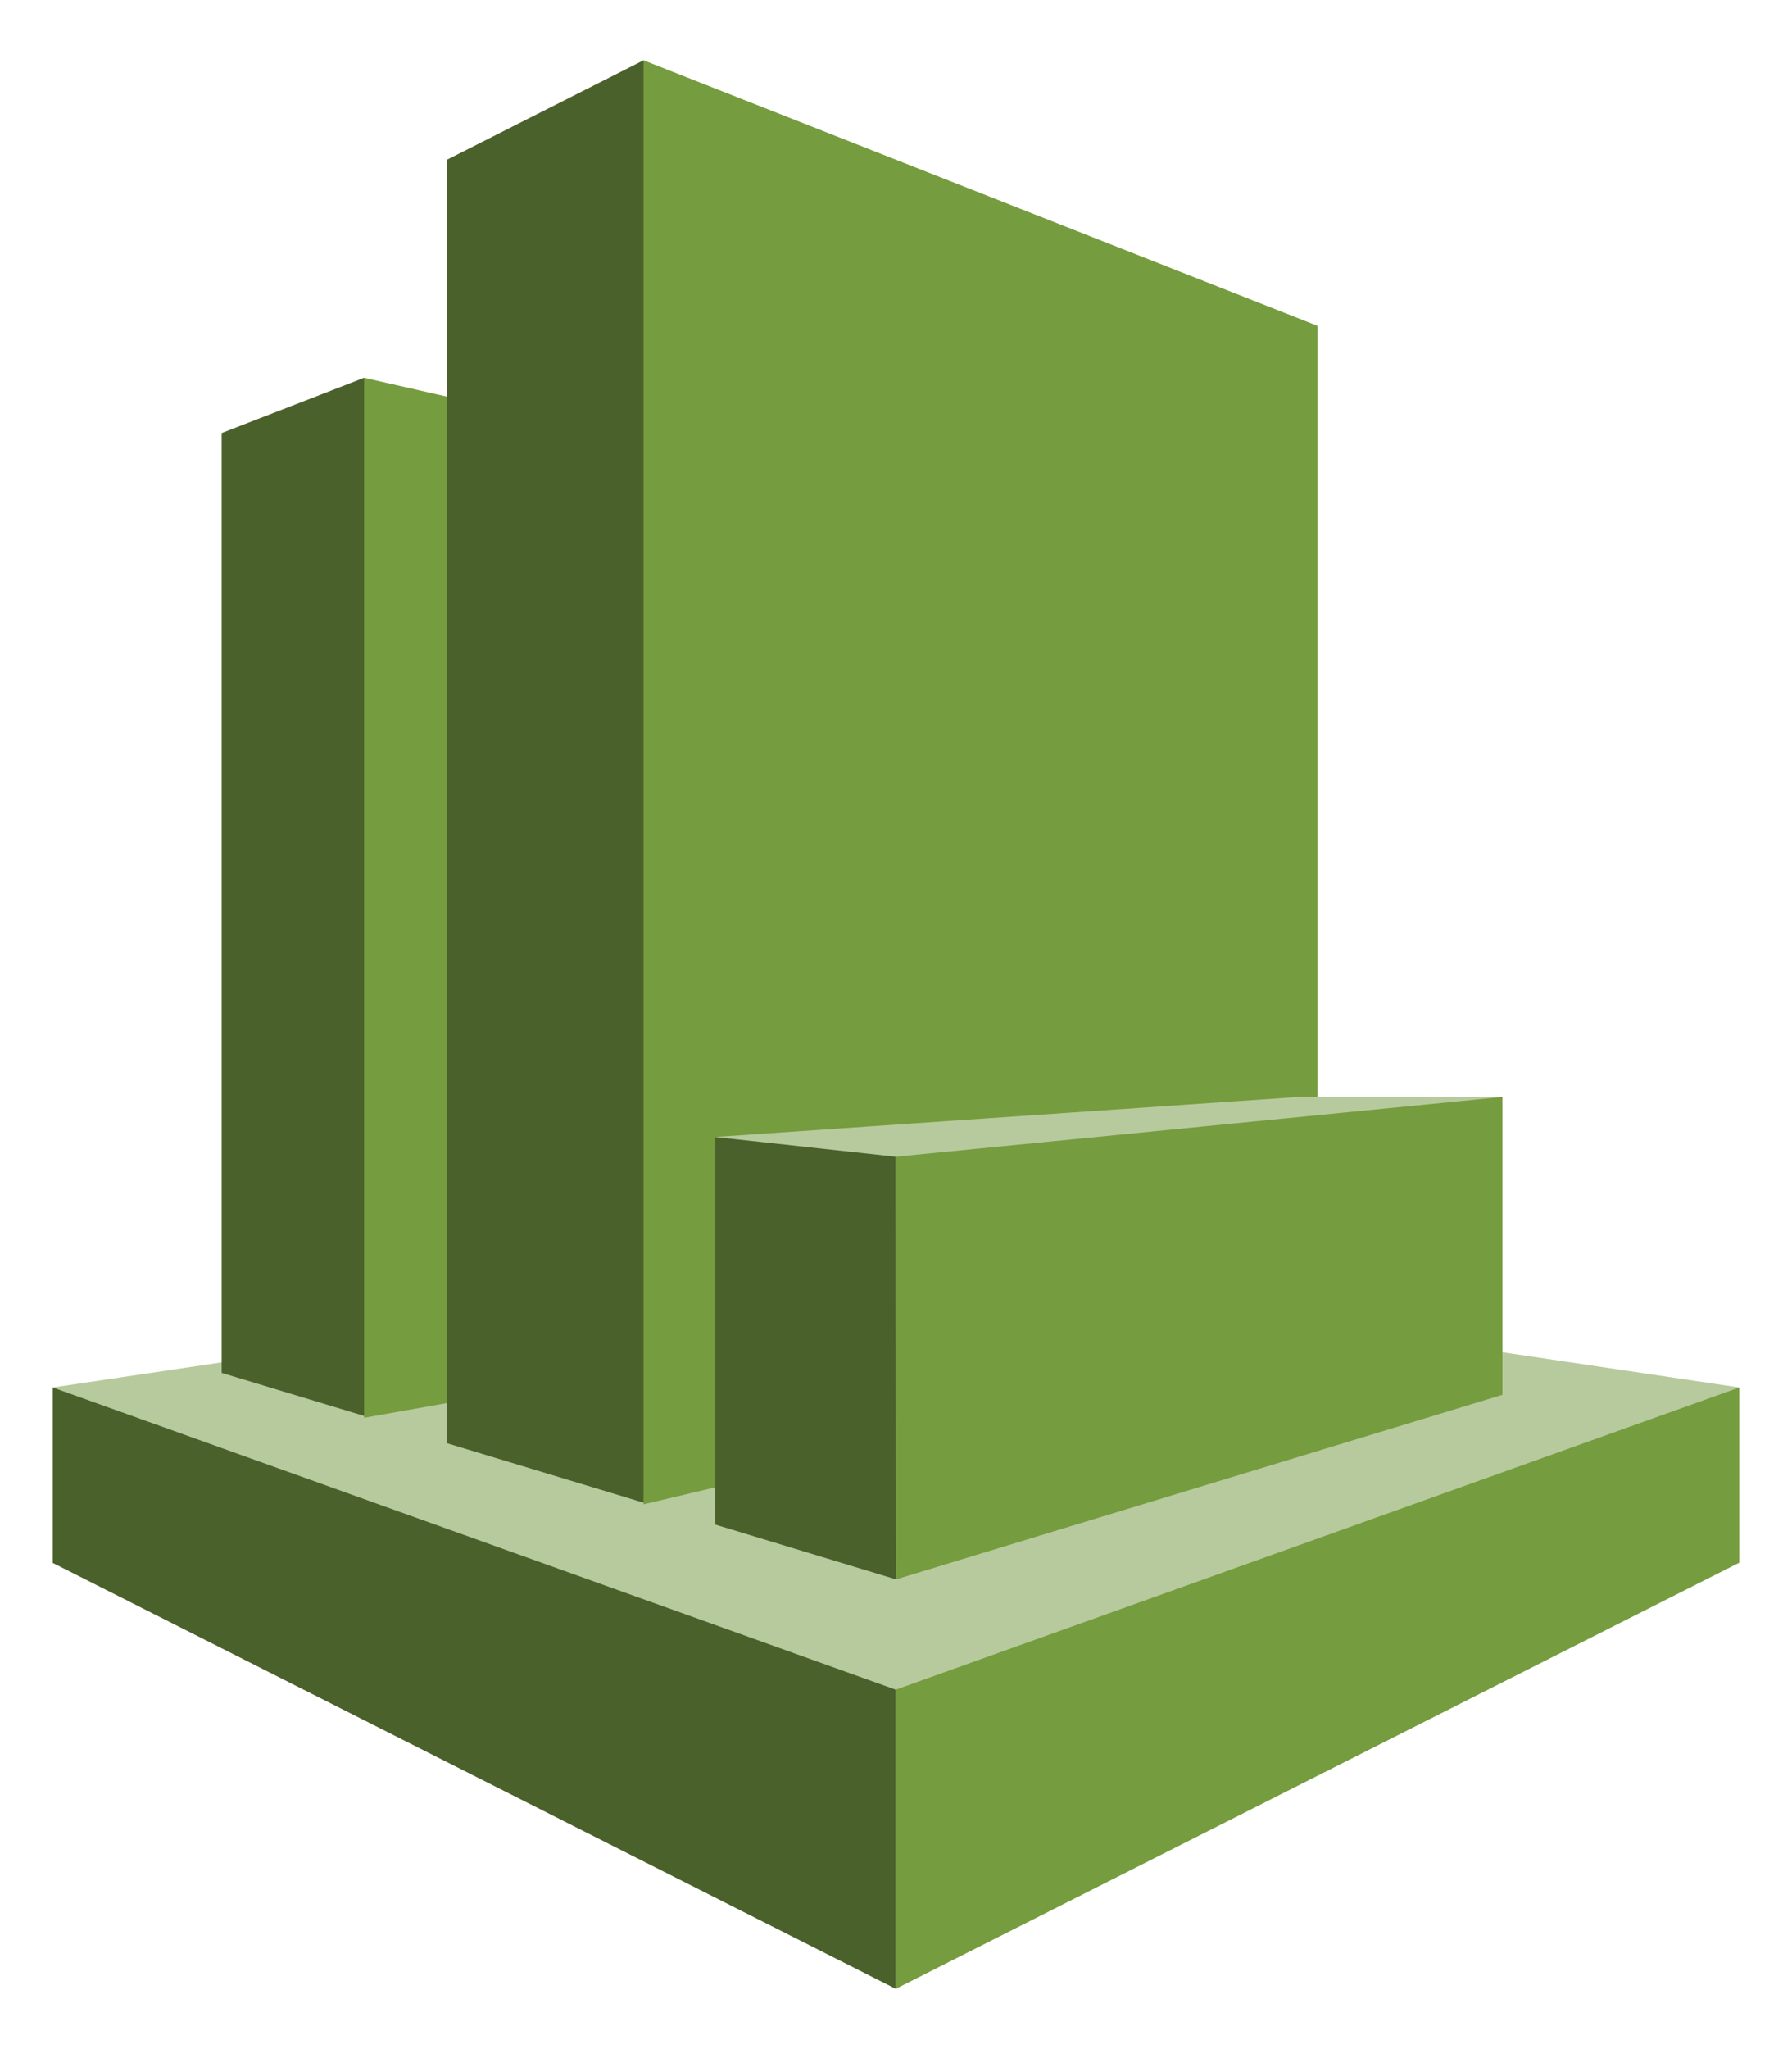 <svg xmlns="http://www.w3.org/2000/svg" xmlns:xlink="http://www.w3.org/1999/xlink" viewBox="0 0 74.375 85" fill="#fff" fill-rule="evenodd" stroke="#000" stroke-linecap="round" stroke-linejoin="round"><use xlink:href="#A" x="2.188" y="2.5"/><symbol id="A" overflow="visible"><g stroke="none"><path d="M70 55.054l-34.99-5.2L0 55.054 34.99 80 70 55.054z" fill="#b7ca9d"/><path d="M7.012 54.449l5.911 1.785L26.82 34.703 12.923 13.171l-5.911 2.293v38.986z" fill="#4b612c"/><path d="M33.86 52.595l-20.938 3.717V13.171l20.938 4.761v34.663z" fill="#759c3e"/><path d="M24.521 59.834l-8.161-2.468V4.127L24.521 0l24.183 31.493-24.183 28.342z" fill="#4b612c"/><path d="M52.49 53.278l-27.969 6.624V0L52.49 11.015v42.264z" fill="#759c3e"/><path d="M34.99 67.591L0 55.054v7.278L34.99 80v-12.41z" fill="#4b612c"/><path d="M70 62.322L34.99 80v-12.41L70 55.054v7.268z" fill="#759c3e"/><path d="M60.168 43.005h-8.489l-24.183 1.659L35 63.015l25.168-20.01z" fill="#b7ca9d"/><path d="M27.496 60.742L35 63.015l-.01-17.532-7.494-.819v16.078z" fill="#4b612c"/><path d="M60.168 43.005L34.99 45.483 35 63.015l25.168-7.658V43.005z" fill="#759c3e"/></g></symbol></svg>